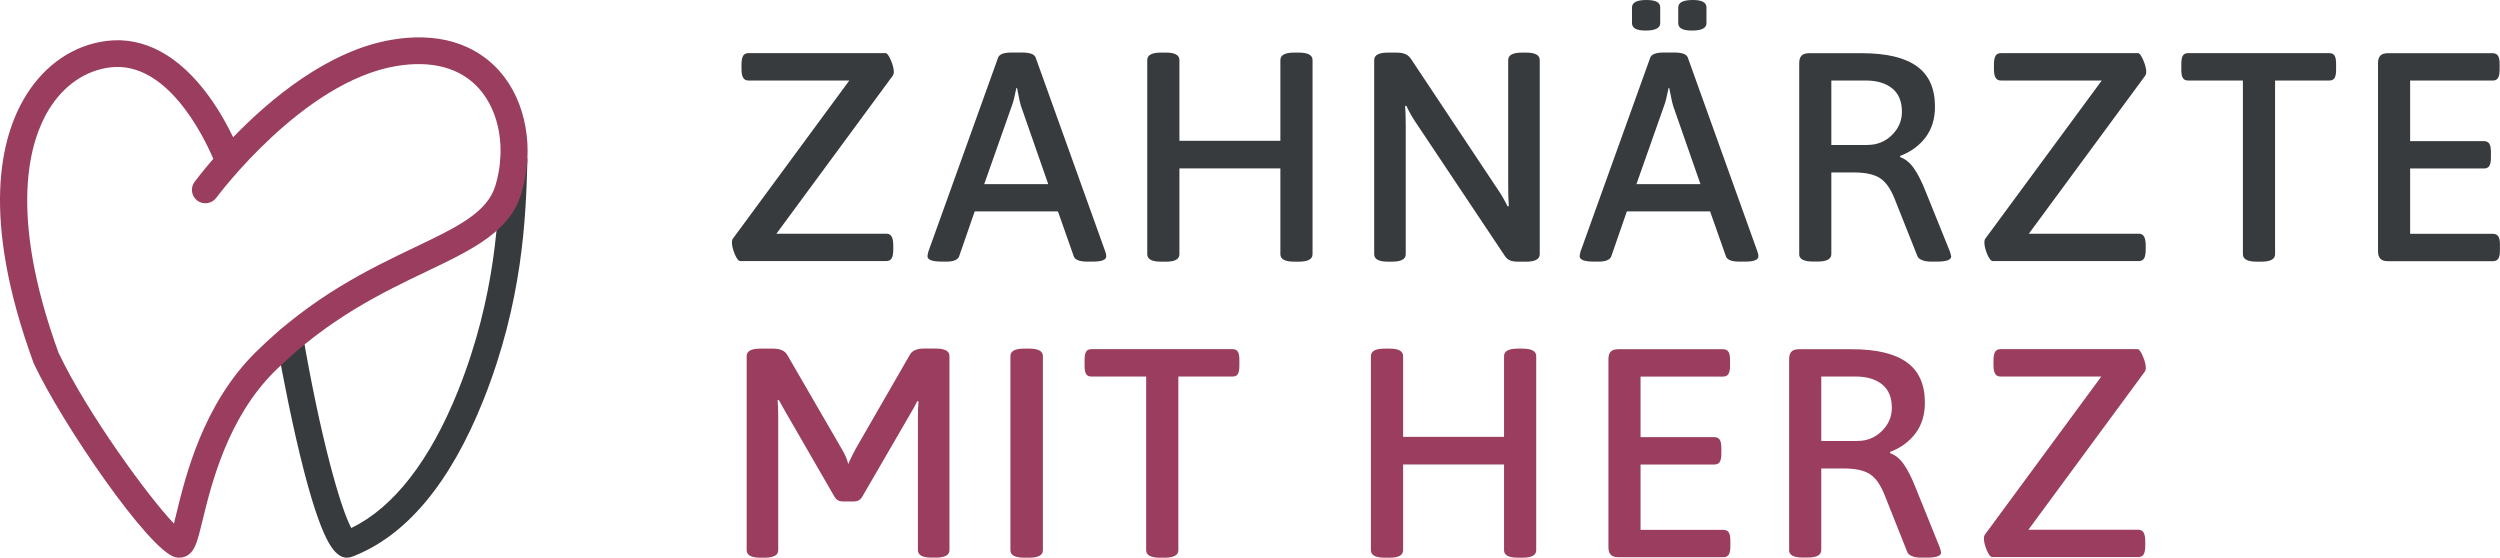 <svg width="260" height="58" viewBox="0 0 260 58" fill="none" xmlns="http://www.w3.org/2000/svg">
<g clip-path="url(#clip0_208_349)">
<path d="M36.087 58C35.781 58 35.475 57.897 35.228 57.71C34.623 57.241 33.197 56.147 30.769 45.496C29.617 40.438 28.777 35.561 28.764 35.509C28.634 34.756 29.148 34.035 29.916 33.907C30.678 33.778 31.407 34.286 31.537 35.046C33.282 45.188 35.339 52.678 36.53 54.911C40.91 52.813 44.744 47.89 47.654 40.599C51.598 30.721 51.865 22.266 52.021 17.214L52.041 16.693C52.067 15.927 52.724 15.329 53.492 15.348C54.267 15.373 54.879 16.011 54.853 16.783L54.833 17.304C54.671 22.536 54.391 31.288 50.27 41.616C46.808 50.291 42.212 55.773 36.601 57.904C36.438 57.968 36.269 57.993 36.1 57.993L36.087 58Z" fill="#373B3E"/>
<path d="M18.662 58C18.513 58 18.363 57.981 18.207 57.942C15.479 57.234 6.497 44.132 3.529 37.839C3.509 37.8 3.496 37.761 3.483 37.723C-2.037 22.613 0.02 14.254 2.715 9.904C4.713 6.686 7.688 4.678 11.105 4.254C14.965 3.777 18.63 5.759 21.715 9.994C22.835 11.532 23.681 13.095 24.247 14.273C28.029 10.361 34.095 5.245 40.767 4.131C46.717 3.14 50.121 5.348 51.937 7.381C54.723 10.502 55.621 15.502 54.222 20.116C53.011 24.1 49.19 25.921 44.354 28.237C39.791 30.419 34.115 33.135 28.569 38.611C23.674 43.457 21.982 50.361 21.077 54.075C20.537 56.275 20.316 57.189 19.587 57.704C19.313 57.897 18.994 57.994 18.662 57.994V58ZM6.106 36.719C9.022 42.877 15.408 51.661 18.09 54.454C18.174 54.12 18.265 53.766 18.343 53.418C19.313 49.441 21.123 42.041 26.577 36.642C32.455 30.831 38.372 27.999 43.123 25.728C47.504 23.636 50.668 22.124 51.52 19.312C52.646 15.599 51.982 11.635 49.821 9.215C47.901 7.059 44.927 6.249 41.229 6.866C31.459 8.494 22.587 20.451 22.496 20.567C22.041 21.184 21.162 21.326 20.537 20.876C19.912 20.425 19.769 19.556 20.224 18.939C20.322 18.803 21.019 17.864 22.184 16.519C21.162 14.125 17.328 6.281 11.45 7.008C8.899 7.323 6.646 8.868 5.104 11.352C3.164 14.486 0.717 21.944 6.1 36.719H6.106Z" fill="#9A3D5F"/>
<path d="M76.419 26.442C76.223 25.966 76.119 25.554 76.119 25.206C76.119 25.039 76.152 24.917 76.21 24.833L88.33 8.372H77.831C77.584 8.372 77.395 8.276 77.284 8.076C77.167 7.883 77.115 7.574 77.115 7.162V6.731C77.115 6.3 77.174 5.991 77.284 5.804C77.395 5.618 77.584 5.528 77.831 5.528H92.112C92.255 5.528 92.438 5.772 92.646 6.255C92.854 6.738 92.958 7.156 92.958 7.503C92.958 7.626 92.926 7.741 92.867 7.844L80.747 24.305H92.184C92.431 24.305 92.613 24.402 92.73 24.602C92.841 24.795 92.9 25.104 92.9 25.515V25.947C92.9 26.378 92.841 26.686 92.73 26.873C92.613 27.06 92.431 27.15 92.184 27.15H76.998C76.809 27.15 76.62 26.912 76.419 26.442Z" fill="#373B3E"/>
<path d="M96.461 26.654C96.461 26.532 96.493 26.365 96.552 26.159L103.803 5.991C103.927 5.644 104.396 5.463 105.209 5.463H106.303C107.116 5.463 107.585 5.637 107.709 5.991L114.96 26.191C115.025 26.378 115.051 26.532 115.051 26.654C115.051 27.028 114.582 27.208 113.645 27.208H113.085C112.291 27.208 111.822 27.034 111.679 26.68L110.026 21.983H101.369L99.742 26.68C99.598 27.028 99.156 27.208 98.427 27.208H97.958C96.956 27.208 96.461 27.021 96.461 26.654ZM109.017 19.151L106.173 10.998C106.088 10.708 106.01 10.367 105.938 9.981C105.867 9.588 105.808 9.312 105.769 9.144H105.704C105.535 10.007 105.378 10.624 105.235 10.998L102.358 19.151H109.011H109.017Z" fill="#373B3E"/>
<path d="M119.314 26.442V6.242C119.314 5.727 119.796 5.47 120.753 5.47H121.254C122.191 5.47 122.66 5.727 122.66 6.242V14.646H133.159V6.242C133.159 5.727 133.641 5.47 134.598 5.47H135.067C136.023 5.47 136.505 5.727 136.505 6.242V26.442C136.505 26.957 136.023 27.214 135.067 27.214H134.598C133.641 27.214 133.159 26.957 133.159 26.442V17.516H122.66V26.442C122.66 26.957 122.191 27.214 121.254 27.214H120.753C119.796 27.214 119.314 26.957 119.314 26.442Z" fill="#373B3E"/>
<path d="M142.916 26.442V6.242C142.916 5.727 143.398 5.47 144.355 5.47H145.201C145.578 5.47 145.884 5.515 146.125 5.611C146.366 5.702 146.568 5.875 146.737 6.12L155.732 19.646C156.11 20.181 156.461 20.792 156.793 21.468L156.917 21.436C156.878 20.959 156.852 20.264 156.852 19.338V6.242C156.852 5.727 157.334 5.47 158.291 5.47H158.694C159.651 5.47 160.133 5.727 160.133 6.242V26.442C160.133 26.957 159.651 27.214 158.694 27.214H157.913C157.562 27.214 157.275 27.176 157.067 27.092C156.859 27.008 156.683 26.867 156.533 26.661L147.316 12.851C146.965 12.355 146.607 11.738 146.255 10.998L146.132 11.03C146.171 11.506 146.197 12.201 146.197 13.128V26.442C146.197 26.957 145.715 27.214 144.758 27.214H144.355C143.398 27.214 142.916 26.957 142.916 26.442Z" fill="#373B3E"/>
<path d="M164.285 26.654C164.285 26.532 164.318 26.365 164.376 26.159L171.627 5.991C171.751 5.644 172.22 5.463 173.033 5.463H174.127C174.941 5.463 175.409 5.637 175.533 5.991L182.784 26.191C182.849 26.378 182.875 26.532 182.875 26.654C182.875 27.028 182.407 27.208 181.469 27.208H180.909C180.115 27.208 179.647 27.034 179.503 26.68L177.85 21.983H169.193L167.566 26.68C167.423 27.028 166.98 27.208 166.251 27.208H165.782C164.78 27.208 164.285 27.021 164.285 26.654ZM169.727 2.407V0.772C169.727 0.257 170.228 0 171.224 0C172.22 0 172.662 0.257 172.662 0.772V2.407C172.662 2.922 172.155 3.179 171.133 3.179C170.195 3.179 169.727 2.922 169.727 2.407ZM176.848 19.151L174.003 10.998C173.919 10.708 173.841 10.367 173.769 9.981C173.697 9.588 173.639 9.312 173.6 9.144H173.535C173.365 10.007 173.209 10.624 173.066 10.998L170.189 19.151H176.841H176.848ZM174.537 2.407V0.772C174.537 0.257 175.045 0 176.067 0C177.004 0 177.473 0.257 177.473 0.772V2.407C177.473 2.922 176.971 3.179 175.976 3.179C174.98 3.179 174.537 2.922 174.537 2.407Z" fill="#373B3E"/>
<path d="M187.12 26.442V6.551C187.12 6.204 187.204 5.946 187.367 5.779C187.536 5.611 187.797 5.534 188.148 5.534H193.648C196.187 5.534 198.088 5.985 199.35 6.892C200.613 7.799 201.238 9.196 201.238 11.094C201.238 12.349 200.913 13.411 200.268 14.273C199.624 15.136 198.739 15.785 197.612 16.217V16.339C198.153 16.526 198.634 16.918 199.051 17.51C199.468 18.108 199.871 18.913 200.268 19.917L202.8 26.185C202.885 26.474 202.924 26.635 202.924 26.68C202.924 27.028 202.423 27.208 201.427 27.208H200.835C200.483 27.208 200.177 27.163 199.93 27.066C199.682 26.97 199.513 26.848 199.429 26.68L197.02 20.625C196.604 19.595 196.096 18.887 195.491 18.508C194.885 18.128 193.993 17.935 192.802 17.935H190.459V26.429C190.459 26.944 189.977 27.201 189.02 27.201H188.552C187.595 27.201 187.113 26.944 187.113 26.429L187.12 26.442ZM194.241 15.071C195.217 15.071 196.057 14.73 196.753 14.054C197.45 13.372 197.801 12.561 197.801 11.616C197.801 10.547 197.463 9.736 196.786 9.189C196.109 8.642 195.185 8.372 194.019 8.372H190.459V15.078H194.241V15.071Z" fill="#373B3E"/>
<path d="M206.672 26.442C206.477 25.966 206.373 25.554 206.373 25.206C206.373 25.039 206.406 24.917 206.464 24.833L218.584 8.372H208.085C207.838 8.372 207.649 8.276 207.538 8.076C207.421 7.883 207.369 7.574 207.369 7.162V6.731C207.369 6.3 207.428 5.991 207.538 5.804C207.649 5.618 207.838 5.528 208.085 5.528H222.366C222.509 5.528 222.691 5.772 222.9 6.255C223.108 6.738 223.212 7.156 223.212 7.503C223.212 7.626 223.18 7.741 223.121 7.844L211.001 24.305H222.438C222.685 24.305 222.867 24.402 222.984 24.602C223.095 24.795 223.154 25.104 223.154 25.515V25.947C223.154 26.378 223.095 26.686 222.984 26.873C222.867 27.06 222.685 27.15 222.438 27.15H207.252C207.063 27.15 206.874 26.912 206.672 26.442Z" fill="#373B3E"/>
<path d="M233.262 26.442V8.372H227.547C227.3 8.372 227.118 8.282 227.014 8.108C226.91 7.935 226.857 7.651 226.857 7.259V6.641C226.857 6.249 226.91 5.965 227.014 5.792C227.118 5.618 227.294 5.528 227.547 5.528H242.264C242.512 5.528 242.694 5.618 242.798 5.792C242.902 5.965 242.954 6.249 242.954 6.641V7.259C242.954 7.651 242.902 7.935 242.798 8.108C242.694 8.282 242.518 8.372 242.264 8.372H236.608V26.442C236.608 26.957 236.126 27.214 235.17 27.214H234.701C233.744 27.214 233.262 26.957 233.262 26.442Z" fill="#373B3E"/>
<path d="M247.562 26.905C247.393 26.738 247.314 26.481 247.314 26.133V6.551C247.314 6.204 247.399 5.946 247.562 5.779C247.731 5.611 247.991 5.534 248.343 5.534H259.246C259.493 5.534 259.675 5.624 259.792 5.798C259.91 5.972 259.962 6.255 259.962 6.648V7.265C259.962 7.658 259.903 7.941 259.792 8.115C259.675 8.288 259.493 8.379 259.246 8.379H250.654V14.679H258.341C258.588 14.679 258.77 14.769 258.888 14.942C258.998 15.116 259.057 15.399 259.057 15.792V16.41C259.057 16.802 258.998 17.085 258.888 17.259C258.77 17.433 258.588 17.523 258.341 17.523H250.654V24.318H259.278C259.526 24.318 259.708 24.409 259.825 24.582C259.942 24.756 259.994 25.039 259.994 25.432V26.049C259.994 26.442 259.936 26.725 259.825 26.899C259.708 27.073 259.526 27.163 259.278 27.163H248.343C247.991 27.163 247.731 27.079 247.562 26.918V26.905Z" fill="#373B3E"/>
<path d="M86.806 51.694L81.742 42.922C81.618 42.717 81.365 42.273 80.993 41.597L80.87 41.629C80.909 41.977 80.935 42.523 80.935 43.264V57.228C80.935 57.743 80.453 58 79.496 58H79.093C78.136 58 77.654 57.743 77.654 57.228V37.028C77.654 36.513 78.136 36.256 79.093 36.256H80.375C81.124 36.256 81.625 36.474 81.872 36.906L87.561 46.726C87.893 47.279 88.114 47.794 88.219 48.27C88.342 47.942 88.603 47.408 89 46.661L94.624 36.899C94.851 36.468 95.353 36.249 96.121 36.249H97.305C98.262 36.249 98.744 36.507 98.744 37.021V57.221C98.744 57.736 98.262 57.994 97.305 57.994H96.902C95.945 57.994 95.463 57.736 95.463 57.221V43.411C95.463 42.672 95.483 42.112 95.528 41.745L95.405 41.713C95.157 42.208 94.903 42.659 94.656 43.071L89.657 51.687C89.468 51.996 89.188 52.151 88.811 52.151H87.652C87.275 52.151 86.995 51.996 86.806 51.687V51.694Z" fill="#9A3D5F"/>
<path d="M105.084 57.228V37.028C105.084 36.513 105.566 36.256 106.522 36.256H107.024C107.981 36.256 108.462 36.513 108.462 37.028V57.228C108.462 57.743 107.981 58 107.024 58H106.522C105.566 58 105.084 57.743 105.084 57.228Z" fill="#9A3D5F"/>
<path d="M119.202 57.228V39.158H113.487C113.24 39.158 113.057 39.068 112.953 38.894C112.849 38.72 112.797 38.437 112.797 38.045V37.427C112.797 37.034 112.849 36.751 112.953 36.577C113.057 36.404 113.233 36.313 113.487 36.313H128.204C128.451 36.313 128.634 36.404 128.738 36.577C128.842 36.751 128.894 37.034 128.894 37.427V38.045C128.894 38.437 128.842 38.72 128.738 38.894C128.634 39.068 128.458 39.158 128.204 39.158H122.548V57.228C122.548 57.743 122.066 58 121.109 58H120.64C119.684 58 119.202 57.743 119.202 57.228Z" fill="#9A3D5F"/>
<path d="M142.576 57.228V37.028C142.576 36.513 143.058 36.256 144.015 36.256H144.516C145.453 36.256 145.922 36.513 145.922 37.028V45.432H156.421V37.028C156.421 36.513 156.903 36.256 157.86 36.256H158.328C159.285 36.256 159.767 36.513 159.767 37.028V57.228C159.767 57.743 159.285 58 158.328 58H157.86C156.903 58 156.421 57.743 156.421 57.228V48.302H145.922V57.228C145.922 57.743 145.453 58 144.516 58H144.015C143.058 58 142.576 57.743 142.576 57.228Z" fill="#9A3D5F"/>
<path d="M167.525 57.691C167.355 57.524 167.277 57.266 167.277 56.919V37.337C167.277 36.989 167.362 36.732 167.525 36.565C167.694 36.397 167.954 36.32 168.306 36.32H179.209C179.456 36.32 179.638 36.41 179.755 36.584C179.872 36.758 179.925 37.041 179.925 37.433V38.051C179.925 38.444 179.866 38.727 179.755 38.901C179.638 39.074 179.456 39.164 179.209 39.164H170.617V45.464H178.304C178.551 45.464 178.733 45.554 178.851 45.728C178.961 45.902 179.02 46.185 179.02 46.578V47.195C179.02 47.588 178.961 47.871 178.851 48.045C178.733 48.219 178.551 48.309 178.304 48.309H170.617V55.104H179.241C179.488 55.104 179.671 55.194 179.788 55.368C179.905 55.542 179.957 55.825 179.957 56.218V56.835C179.957 57.228 179.899 57.511 179.788 57.685C179.671 57.858 179.488 57.949 179.241 57.949H168.306C167.954 57.949 167.694 57.865 167.525 57.704V57.691Z" fill="#9A3D5F"/>
<path d="M186.071 57.228V37.337C186.071 36.989 186.156 36.732 186.318 36.565C186.488 36.397 186.748 36.32 187.099 36.32H192.6C195.138 36.32 197.039 36.77 198.302 37.678C199.564 38.585 200.189 39.982 200.189 41.88C200.189 43.135 199.864 44.197 199.219 45.059C198.575 45.921 197.69 46.571 196.564 47.002V47.125C197.104 47.311 197.586 47.704 198.002 48.296C198.419 48.894 198.822 49.699 199.219 50.703L201.751 56.97C201.836 57.26 201.875 57.421 201.875 57.466C201.875 57.813 201.374 57.994 200.378 57.994H199.786C199.434 57.994 199.128 57.949 198.881 57.852C198.634 57.755 198.464 57.633 198.38 57.466L195.971 51.41C195.555 50.381 195.047 49.673 194.442 49.293C193.836 48.914 192.945 48.721 191.753 48.721H189.41V57.215C189.41 57.73 188.928 57.987 187.972 57.987H187.503C186.546 57.987 186.064 57.73 186.064 57.215L186.071 57.228ZM193.192 45.857C194.168 45.857 195.008 45.516 195.704 44.84C196.401 44.158 196.752 43.347 196.752 42.401C196.752 41.333 196.414 40.522 195.737 39.975C195.06 39.428 194.136 39.158 192.971 39.158H189.41V45.863H193.192V45.857Z" fill="#9A3D5F"/>
<path d="M206.626 57.228C206.43 56.752 206.326 56.34 206.326 55.992C206.326 55.825 206.359 55.703 206.417 55.619L218.537 39.158H208.038C207.791 39.158 207.602 39.061 207.491 38.862C207.374 38.669 207.322 38.36 207.322 37.948V37.517C207.322 37.086 207.381 36.777 207.491 36.59C207.602 36.404 207.791 36.313 208.038 36.313H222.319C222.462 36.313 222.645 36.558 222.853 37.041C223.061 37.523 223.165 37.942 223.165 38.289C223.165 38.411 223.133 38.527 223.074 38.63L210.954 55.091H222.391C222.638 55.091 222.82 55.188 222.937 55.387C223.048 55.58 223.107 55.889 223.107 56.301V56.732C223.107 57.163 223.048 57.472 222.937 57.659C222.82 57.846 222.638 57.936 222.391 57.936H207.205C207.016 57.936 206.827 57.697 206.626 57.228Z" fill="#9A3D5F"/>
</g>
<defs>
<clipPath id="clip0_208_349">
<rect width="260" height="58" fill="white"/>
</clipPath>
</defs>
</svg>
